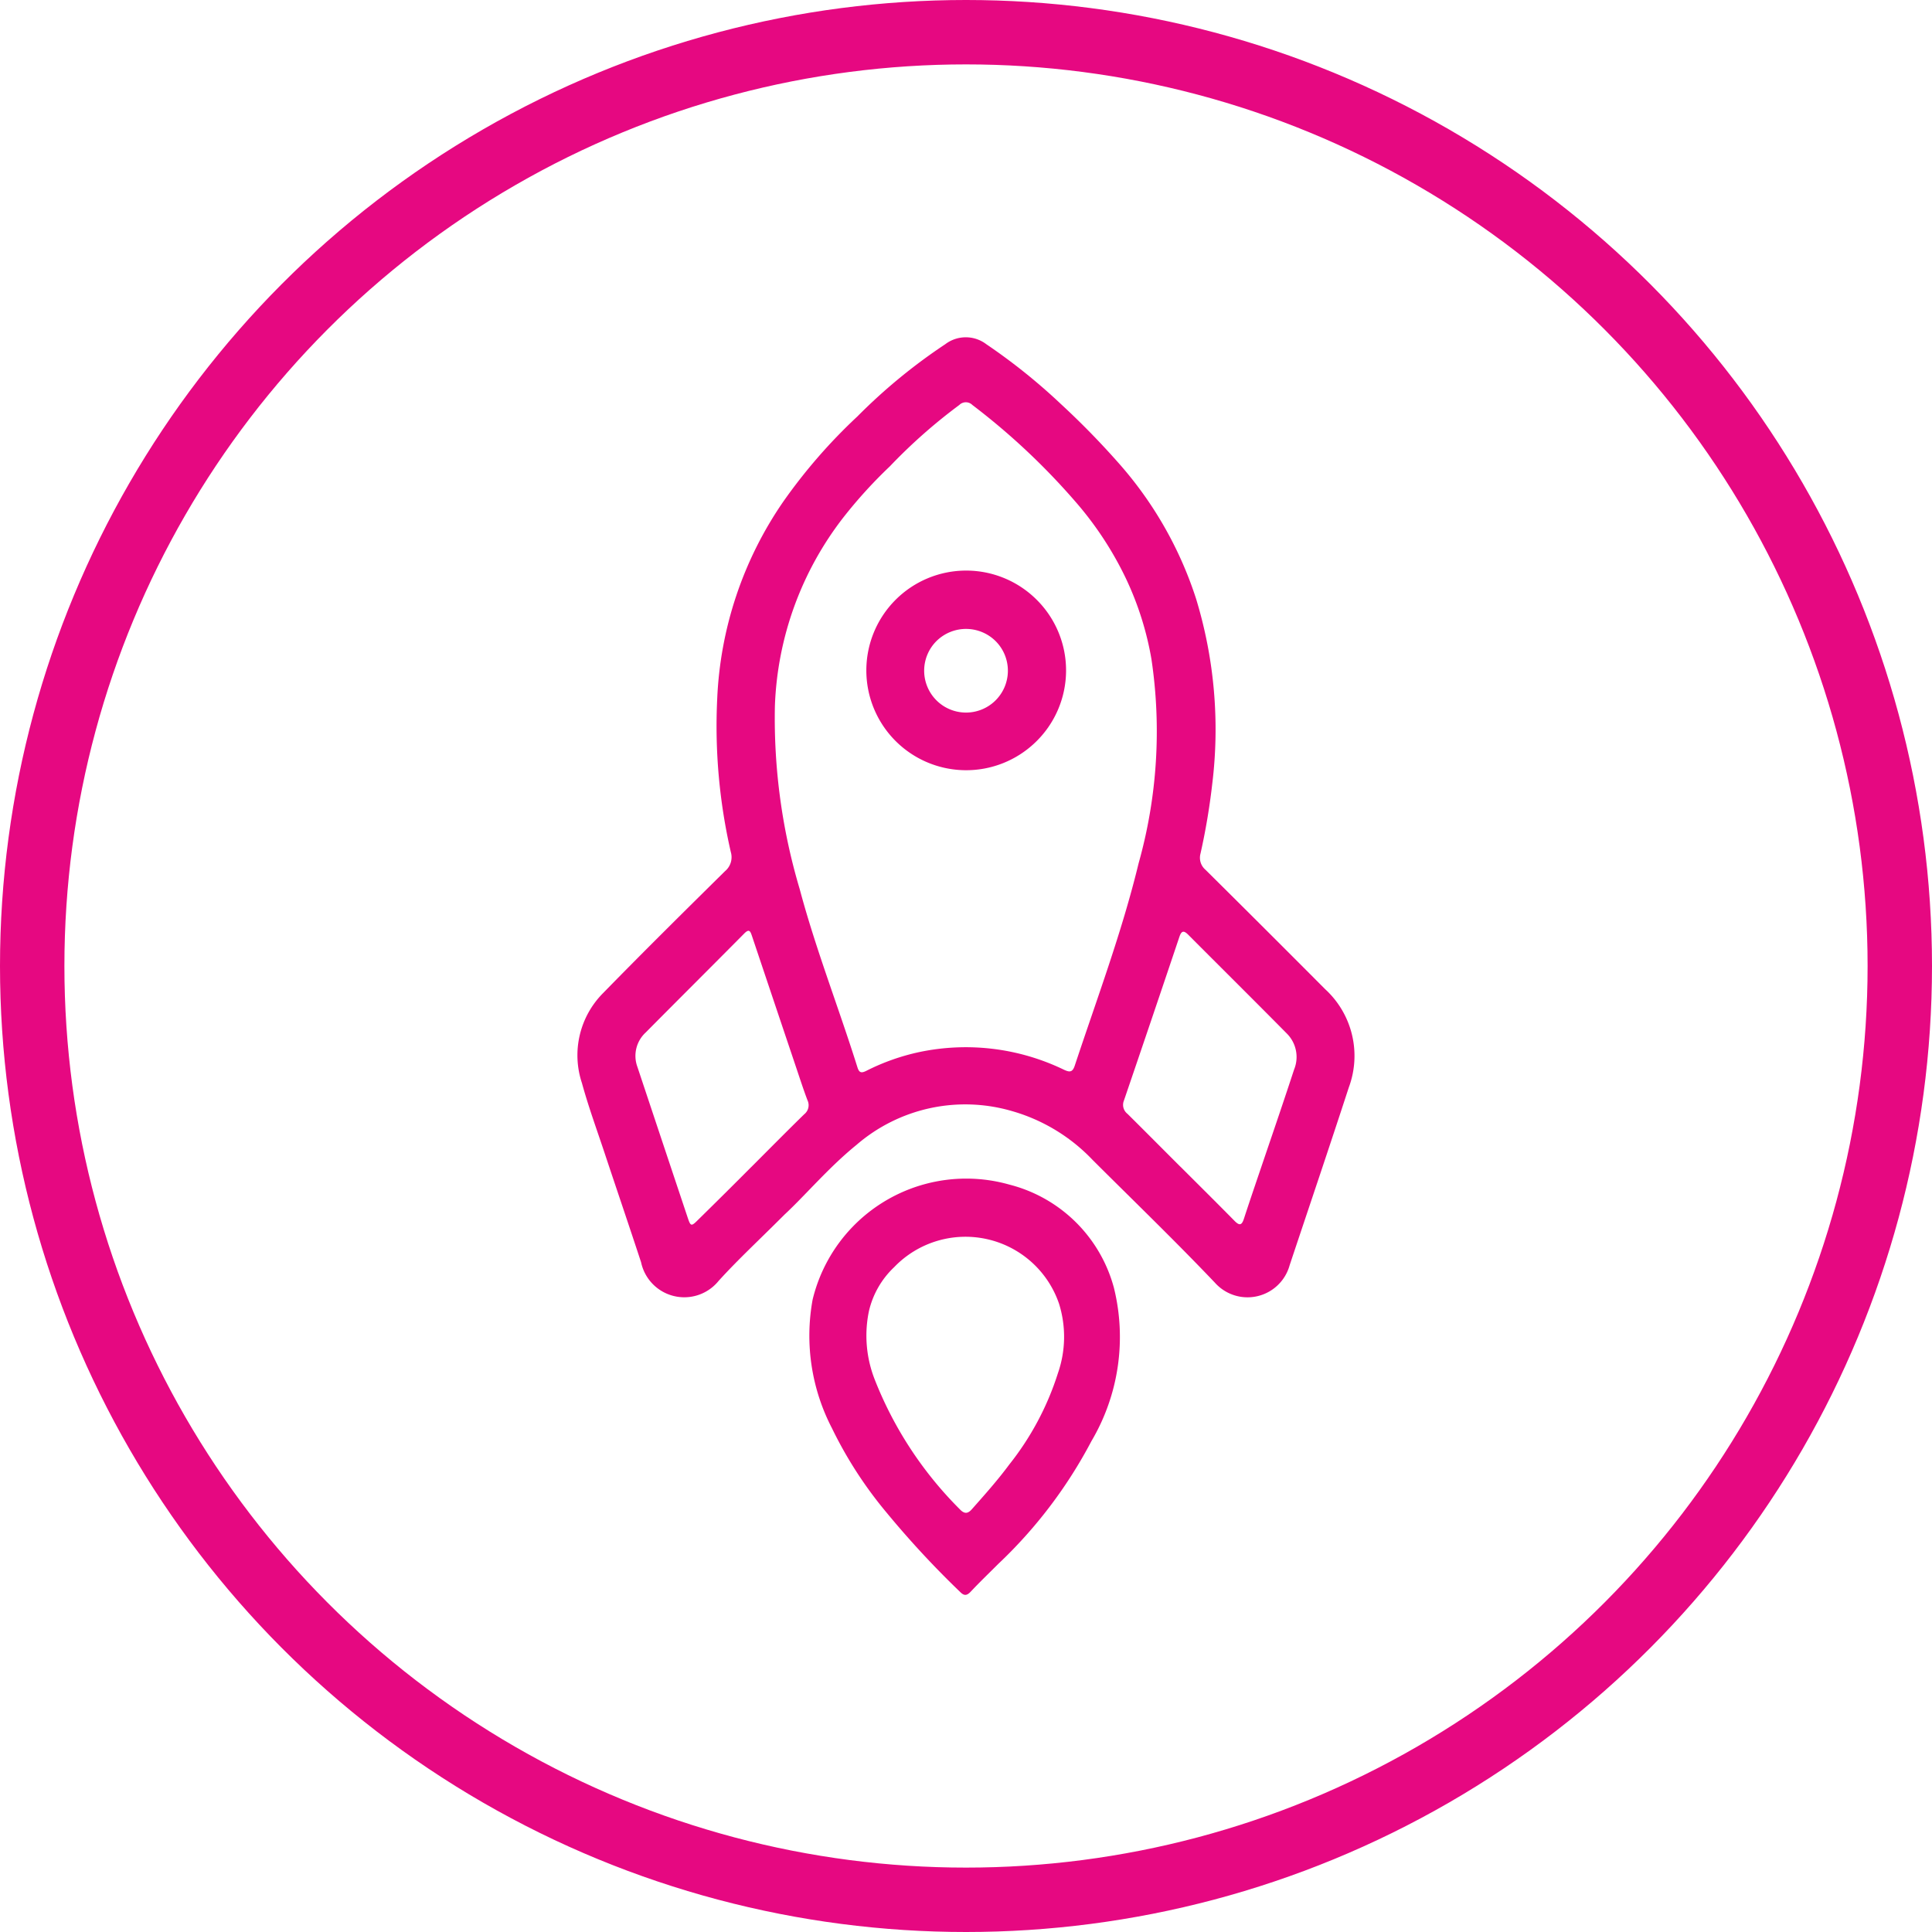 <svg xmlns="http://www.w3.org/2000/svg" width="60" height="60" viewBox="0 0 60 60">
  <g id="Grupo_151" data-name="Grupo 151" transform="translate(-165 -1962)">
    <g id="Elipse_3" data-name="Elipse 3" transform="translate(165 1962)" fill="none" stroke="#e60881" stroke-width="2">
      <circle cx="30" cy="30" r="30" stroke="none"/>
      <circle cx="30" cy="30" r="29" fill="none"/>
    </g>
    <g id="Grupo_1" data-name="Grupo 1" transform="translate(62.237 1834.471)">
      <path id="Trazado_3" data-name="Trazado 3" d="M127.124,165.252c-.795.795-1.449,1.4-2.043,2.055a1.371,1.371,0,0,1-2.408-.575c-.373-1.137-.76-2.27-1.137-3.405-.239-.719-.5-1.432-.7-2.161a2.735,2.735,0,0,1,.661-2.8c1.246-1.276,2.514-2.53,3.783-3.783a.564.564,0,0,0,.179-.593,17.487,17.487,0,0,1-.423-4.745,11.659,11.659,0,0,1,2.055-6.141,16.888,16.888,0,0,1,2.3-2.643,17.362,17.362,0,0,1,2.728-2.242,1.052,1.052,0,0,1,1.275,0,18.437,18.437,0,0,1,2.313,1.855q.923.852,1.752,1.787a11.824,11.824,0,0,1,2.451,4.269,13.9,13.9,0,0,1,.5,5.747,20.386,20.386,0,0,1-.365,2.163.489.489,0,0,0,.155.5q1.863,1.847,3.714,3.706a2.81,2.81,0,0,1,.736,3.058c-.6,1.842-1.222,3.677-1.835,5.515a1.357,1.357,0,0,1-2.324.543c-1.238-1.3-2.526-2.543-3.794-3.808a5.56,5.56,0,0,0-2.512-1.521,5.167,5.167,0,0,0-4.821,1.05C128.495,163.788,127.771,164.652,127.124,165.252ZM130.4,142.01a14.678,14.678,0,0,0-1.434,1.574,10.137,10.137,0,0,0-2.138,5.876,18.566,18.566,0,0,0,.772,5.686c.5,1.873,1.211,3.68,1.791,5.528.053.169.118.189.274.112a6.79,6.79,0,0,1,1.652-.585,7,7,0,0,1,4.483.547c.176.083.269.091.34-.123.69-2.084,1.464-4.141,1.982-6.28a15.16,15.16,0,0,0,.4-6.346,9.649,9.649,0,0,0-.782-2.482,10.555,10.555,0,0,0-1.6-2.433,21.168,21.168,0,0,0-3.179-2.978.287.287,0,0,0-.406,0A16.814,16.814,0,0,0,130.4,142.01Zm9.024,21.753c.56.56,1.124,1.118,1.68,1.683.155.157.225.133.291-.071.216-.663.444-1.322.667-1.983.3-.881.6-1.761.889-2.644a1.028,1.028,0,0,0-.212-1.109c-1.017-1.03-2.045-2.048-3.067-3.074-.132-.133-.211-.152-.281.056q-.856,2.546-1.724,5.088a.352.352,0,0,0,.111.411C138.328,162.665,138.874,163.216,139.423,163.764Zm-13.33.01,0,0c.548-.548,1.092-1.1,1.646-1.641a.357.357,0,0,0,.1-.434c-.14-.37-.26-.747-.387-1.122q-.671-1.994-1.34-3.988c-.049-.147-.088-.218-.235-.07-1.017,1.027-2.043,2.047-3.06,3.074a.987.987,0,0,0-.261,1.067q.783,2.351,1.568,4.7c.085.253.11.259.3.07Q125.264,164.606,126.093,163.773Z" fill="#e60881"/>
      <path id="Trazado_4" data-name="Trazado 4" d="M230.784,528.6c-.286.286-.579.567-.856.862-.114.122-.2.139-.32.02a29.082,29.082,0,0,1-2.3-2.48,12.794,12.794,0,0,1-1.692-2.617,6.236,6.236,0,0,1-.6-3.988,4.907,4.907,0,0,1,6.107-3.576,4.513,4.513,0,0,1,3.251,3.207,6.36,6.36,0,0,1-.7,4.763A14.561,14.561,0,0,1,230.784,528.6Zm-3.237-9.212a2.722,2.722,0,0,0-.783,1.37,3.727,3.727,0,0,0,.178,2.109,11.762,11.762,0,0,0,2.641,4.033c.136.146.246.158.382,0,.4-.451.8-.9,1.159-1.385a8.838,8.838,0,0,0,1.51-2.834,3.437,3.437,0,0,0,.035-2.161A3.07,3.07,0,0,0,227.548,519.387Z" transform="translate(-97.017 -352.504)" fill="#e60881"/>
      <path id="Trazado_5" data-name="Trazado 5" d="M255.924,248.52a3.1,3.1,0,1,1,.029-4.446A3.094,3.094,0,0,1,255.924,248.52Zm-3.06-3.156a1.3,1.3,0,1,0,1.853.034A1.305,1.305,0,0,0,252.864,245.364Z" transform="translate(-121.01 -97.934)" fill="#e60881"/>
    </g>
  </g>
</svg>
